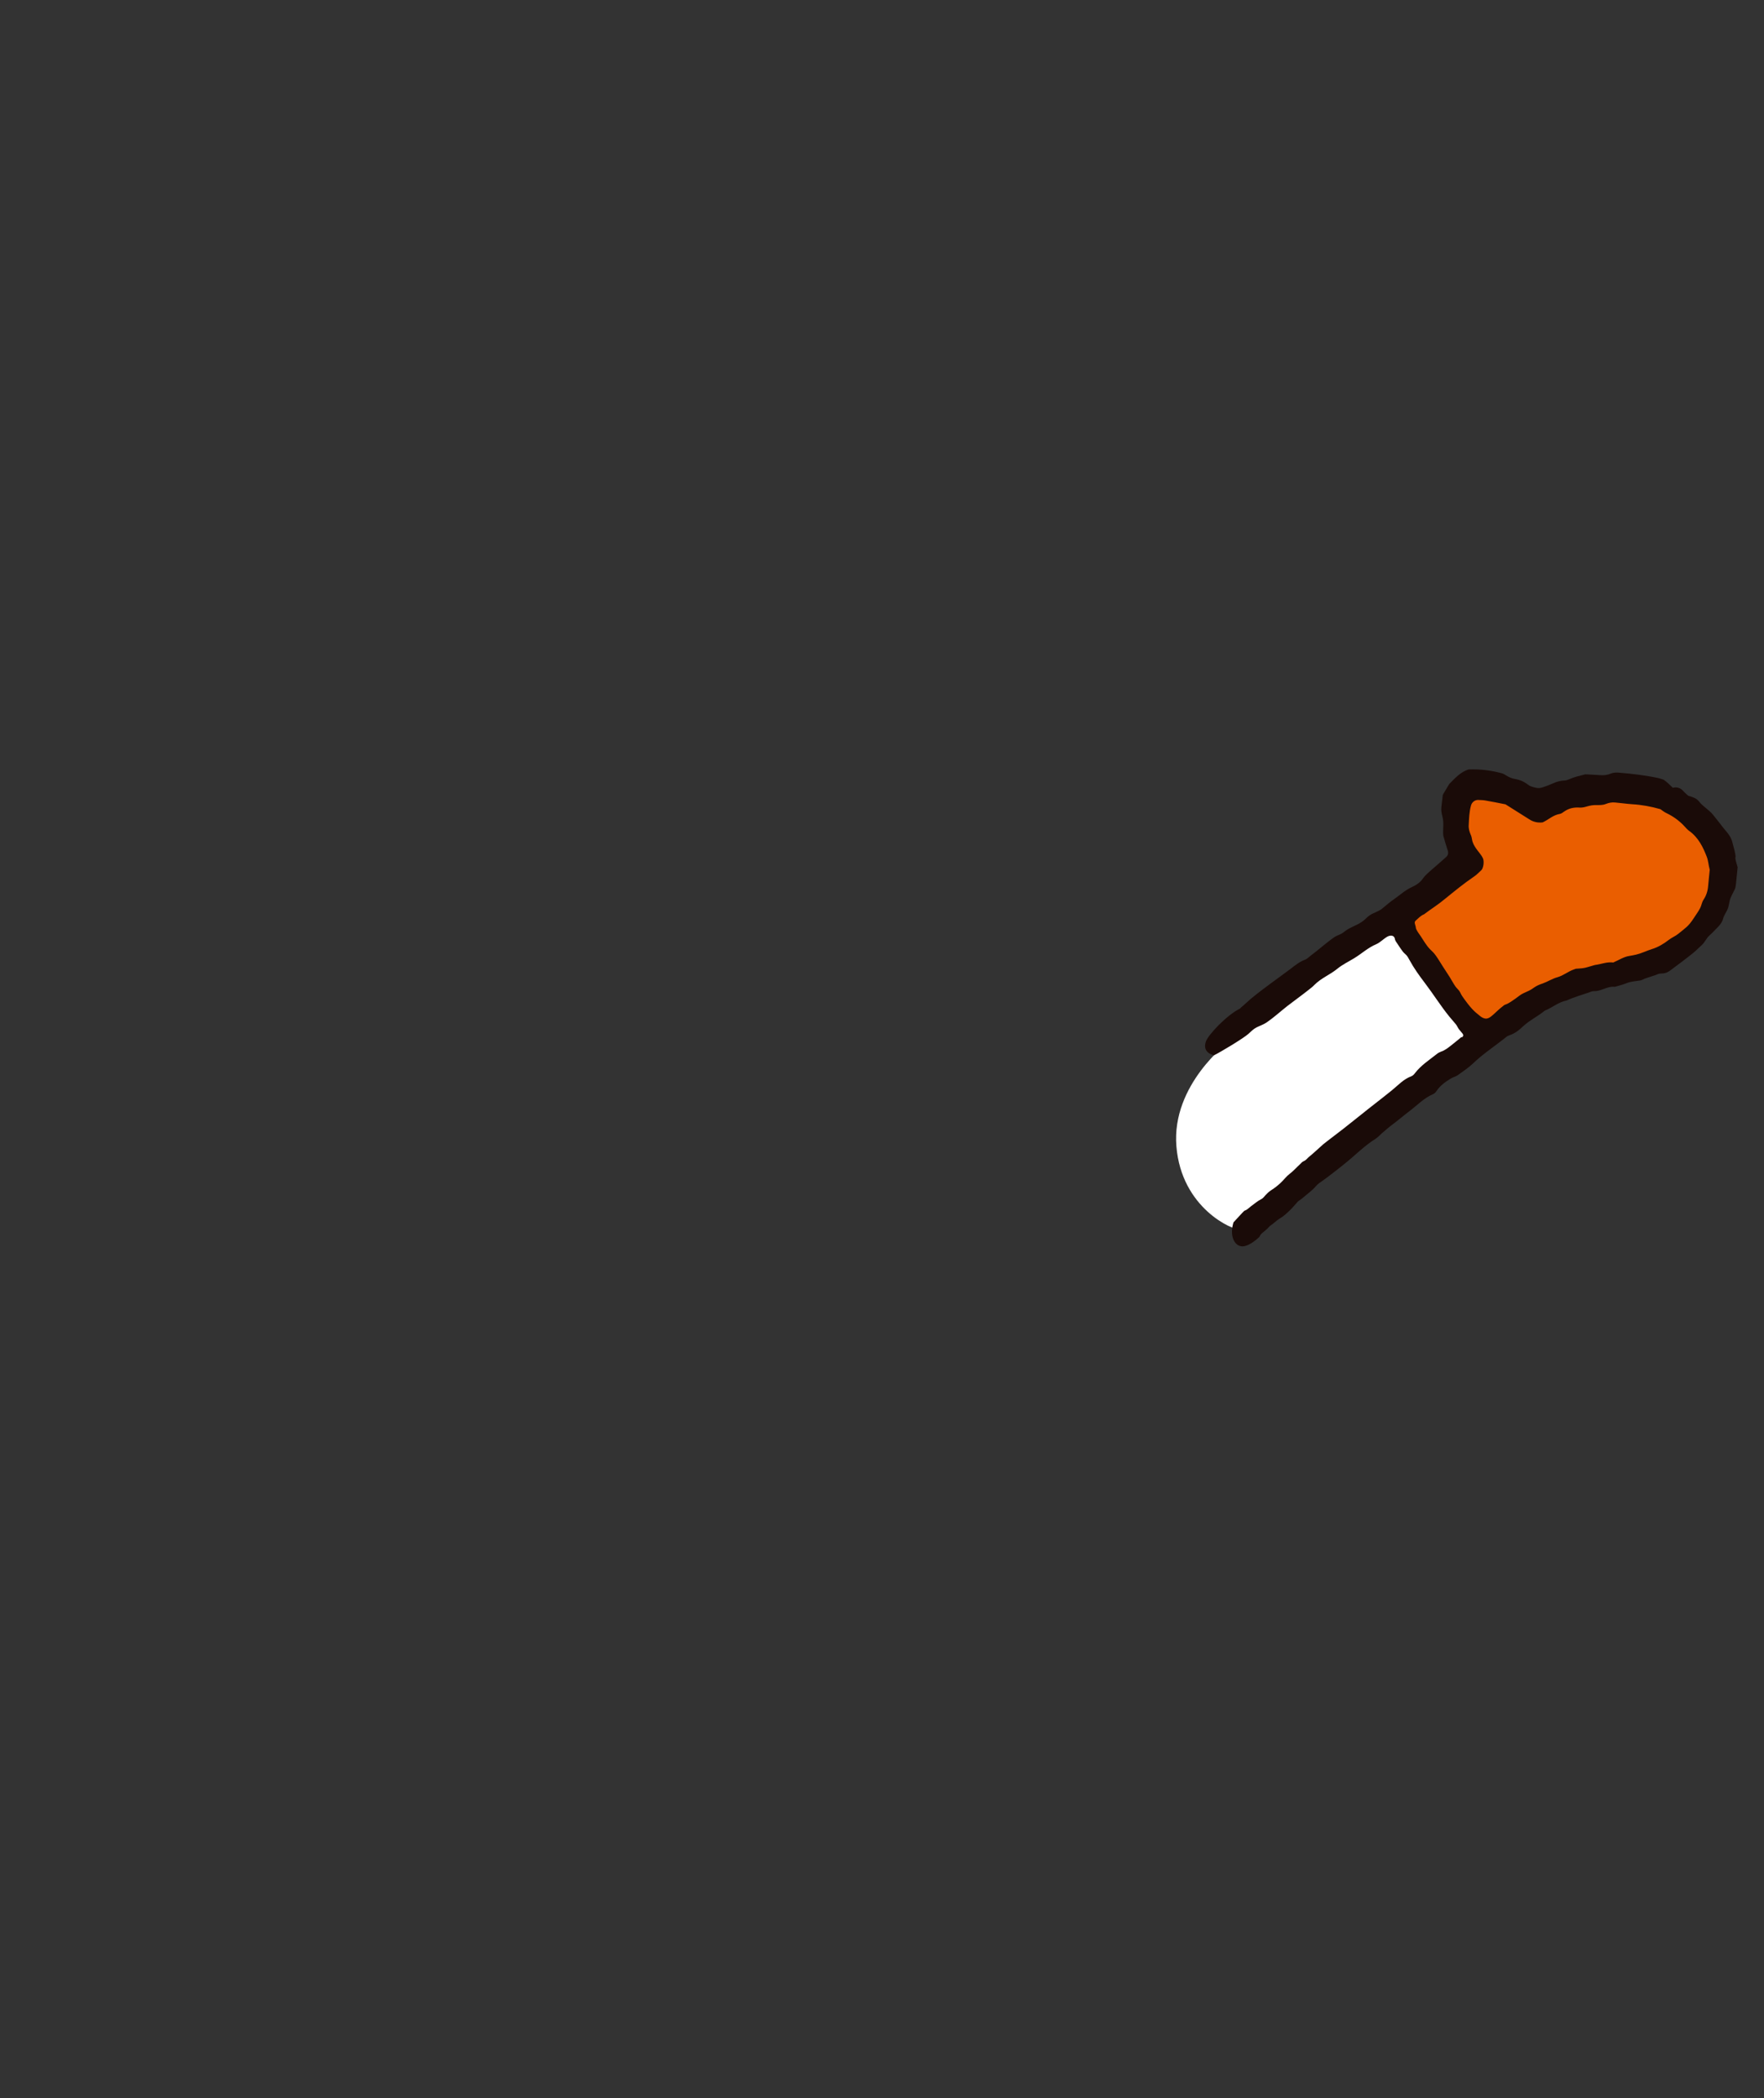 <?xml version="1.0" encoding="UTF-8"?>
<svg id="a" xmlns="http://www.w3.org/2000/svg" version="1.1" viewBox="0 0 374.173 445.039">
  <rect x="0" y="0" width="374.173" height="445.039" fill="#333333" stroke="none"/>
  <defs>
    <style>
      .cls-1 {
        fill: #ea5e00;
      }

      .cls-1, .cls-2, .cls-3 {
        stroke-width: 0px;
      }

      .cls-2 {
        fill: #1a0b08;
      }

      .cls-2, .cls-3 {
        fill-rule: evenodd;
      }

      .cls-3 {
        fill: #fff;
      }
    </style>
  </defs>
  <path class="cls-3" d="M264.065,216.774c6.354-8.335,46.188-27.755,45.847-36.831-2.121-6.968-1.115-11.004-.174-12.05,3.949-3.557,8.051-1.423,15.083,2.012,4.911.394,9.254-3.286,13.937-2.689,4.825-.052,11.31-1.523,14.769,2.632,14.593,4.936,17.608,21.879-.582,33.531-6.983,2.552-14.593,3.288-21.653,6.225-23.303,12.963-42.944,31.492-63.546,48.154-1.17,1.23-3.337,2.776-4.759,2.993s-12.368-4.465-13.452-17.61c-1.084-13.144,11.123-22.192,11.123-22.192l3.407-4.176Z"/>
  <path class="cls-1" d="M352.898,170.396c-7.041-2.032-15.136-2.059-22.011.627-4.238,1.52-3.77,3.366-8.109.084-2.604-2.212-6.026-2.663-9.402-2.846-5.032.976-3.365,9.773-1.365,12.631,3.863,3.871-4.225,5.867-6.245,8.489-2.001,2.261-8.038,4.036-6.841,7.552,1.714,4.478,5.465,7.113,7.621,11.434,2.396,3.626,7.189,12.962,11.999,7.171,4.94-3.745,11.287-7.061,17.306-8.786,6.377-1.435,13.69-2.634,19.289-6.408,11.828-7.233,12.182-23.091-2.242-29.93v-.02Z"/>
  <path class="cls-2" d="M368.081,181.819l.072.036c-.043-1.069-.41-2.04-.65-3.057-.152-.712-.458-1.315-.871-1.882-.295-.423-.668-.802-.982-1.205-.768-.977-1.496-1.946-2.262-2.873-.866-1.101-2.125-1.729-2.992-2.85-.574-.728-1.398-.95-2.275-1.209-.349-.31-.759-.637-1.092-1.028-.632-.704-1.373-.871-2.203-.673-.667-.612-1.246-1.269-1.974-1.718-.336-.101-.645-.233-.98-.313-2.841-.615-5.695-.949-8.574-1.181-.512-.02-1.033-.03-1.513.169-.802.337-1.617.445-2.483.356-1.016-.071-2.04-.111-3.035-.163-1.175.299-2.321.557-3.415,1.041-.323.129-.655.269-.976.267-.86.03-1.668.248-2.449.604-.782.336-1.584.664-2.381.901-.472.148-1.005.119-1.514-.022-.489-.132-1.006-.252-1.407-.589-.83-.653-1.764-1.049-2.786-1.219-.698-.109-1.296-.405-1.888-.761-.282-.204-.582-.357-.898-.448-2.32-.626-4.681-.908-7.049-.81-1.711.541-2.877,1.851-4.106,3.105-.429.716-.877,1.454-1.359,2.283-.084.616-.154,1.311-.233,2.007-.03.172-.03.342-.059.534-.099.707.041,1.38.211,2.071.391,1.379.034,2.813.187,4.046.338,1.152.608,2.168.946,3.16.184.58.04,1.029-.35,1.383-1.018.921-2.058,1.803-3.097,2.706-.628.568-1.307,1.108-1.807,1.819-.609.897-1.459,1.428-2.405,1.864-1.405.633-2.553,1.732-3.815,2.597-.838.58-1.619,1.267-2.422,1.925-.802.668-1.842.869-2.689,1.46-.425.275-.865.792-1.278,1.106-1.205.972-2.768,1.314-3.984,2.277-.381.333-.876.612-1.346.79-.49.189-.934.465-1.337.769-1.517,1.121-3.003,2.44-4.5,3.559-.402.314-.799.728-1.25.895-1.147.428-2.075,1.173-3.024,1.91-2.897,2.183-5.768,4.134-8.557,6.461-.544.463-1.045.973-1.589,1.425-.133.118-.277.227-.411.345-.066.074-.147.219-.256.245-2.771,1.387-6.693,5.513-7.196,6.988-.837,2.458,1.741,2.886,1.741,2.886,1.248-.584,6.291-3.622,7.299-4.543.504-.46,1.081-1.045,1.694-1.351.701-.352,1.448-.596,2.123-1.036,1.541-1.052,2.92-2.315,4.385-3.472,1.552-1.203,3.082-2.284,4.613-3.505.402-.314.824-.639,1.164-1,1.486-1.489,3.271-2.135,4.839-3.408,1.128-.927,2.347-1.49,3.614-2.265,1.567-.953,2.944-2.246,4.645-2.956.87-.371,1.518-1.111,2.322-1.578.445-.267,1.196-.441,1.539.1.1.164.111.364.172.551.108.304.335.581.511.852.209.318.429.656.648.974.296.443.612.876,1.033,1.222.379.308.606.766.841,1.193.977,1.796,2.067,3.305,3.304,4.935,1.758,2.311,3.306,4.795,5.141,7.062.454.564.945,1.087,1.399,1.651.097.125.184.24.252.376.122.203.215.418.357.62.239.327.548.639.798.965.238.307.222.538-.074.796l-.181-.019c-.686.611-1.435,1.156-2.142,1.748-.671.52-1.34,1.07-2.166,1.329-.314.118-.624.287-.882.502-1.608,1.276-3.356,2.39-4.64,4.068-.194.272-.479.549-.783.657-1.647.607-2.812,1.928-4.132,2.996-2.267,1.836-4.588,3.584-6.865,5.43-2.267,1.836-4.566,3.623-6.897,5.382-.258.205-.546.423-.804.638-1.038.922-2.034,1.872-3.096,2.735-.381.333-.545.623-.984.809-.411.174-.49.349-.822.669-.799.718-1.332,1.38-2.176,2.021-.805.618-1.19,1.242-1.921,1.915-.684.641-1.182,1.021-1.954,1.527-.096.066-.193.131-.289.197-.365.262-.687.591-.989.909-.254.275-.494.63-.835.8-.808.408-1.543,1.022-2.262,1.565-.326.25-.657.589-1.026.781-.116.067-.245.094-.352.151-.126.067-2.197,2.363-2.301,2.459-.903,2.942.264,5.052,1.87,5.079s3.649-2.027,3.649-2.027c.14-.349.363-.642.661-.86.323-.299.708-.562,1.03-.882.218-.213.355-.441.624-.628.715-.453,1.278-1.097,2.005-1.52.853-.491,1.382-1.033,2.104-1.706.608-.567,1.101-1.206,1.657-1.81.095-.096.19-.181.305-.258.251-.165.482-.319.721-.523.981-.869,2.042-1.572,2.885-2.573.403-.474.905-.794,1.416-1.145.674-.47,1.316-.969,1.968-1.467.959-.737,1.897-1.483,2.834-2.239,2.143-1.728,4.07-3.714,6.419-5.174.56-.363,1.028-.922,1.553-1.363.659-.549,1.296-1.128,1.998-1.64,1.229-.913,2.401-1.934,3.639-2.867,1.621-1.227,3.073-2.774,4.989-3.588.284-.117.569-.384.742-.674.792-1.188,1.918-1.965,3.079-2.674.435-.276.98-.368,1.384-.652,1.105-.806,2.263-1.555,3.26-2.495,2.001-1.93,4.276-3.446,6.441-5.135.402-.314.809-.718,1.272-.856,1.161-.358,2.099-1.115,2.981-1.957,1.387-1.283,3.113-2.085,4.566-3.282,1.586-.624,2.898-1.832,4.623-2.144,1.54-.721,3.187-1.168,4.778-1.722.324-.119.644-.288.976-.267,1.567.079,2.86-1.109,4.454-.912.808-.238,1.658-.428,2.44-.754.959-.397,1.968-.436,2.97-.595.327-.059.635-.268.939-.386.951-.346,1.949-.595,2.887-.99.294-.107.675-.1,1.005-.119.528-.041.997-.249,1.411-.543,1.641-1.228,3.313-2.448,4.91-3.743.671-.52,1.254-1.165,1.902-1.734.657-.589.948-1.438,1.624-2.028.628-.568,1.212-1.203,1.817-1.819.492-.5.9-1.054,1.07-1.745.189-.702.617-1.268.901-1.886.384-.794.37-1.725.694-2.525.273-.647.618-1.248.957-1.969.046-.233.146-.58.176-.932.13-1.21.249-2.429.361-3.597-.194-.75-.463-1.405-.504-2.114ZM362.325,187.876c-.077,1.076-.39,2.066-.98,2.942-.386.594-.41,1.206-.735,1.816-.396.764-.872,1.363-1.33,2.091-1.166,1.811-1.82,2.11-3.262,3.306-.669.55-1.376.792-2.047,1.312-1.083.845-2.244,1.534-3.572,1.952-1.131.357-2.152.877-3.328,1.166-.475.098-.959.216-1.466.286-1.162.168-2.3.926-3.415,1.392-1.241-.158-2.308.265-3.469.463-.179.03-.328.039-.506.09-1.843.509-1.834.668-3.972.773-.157.059-.303.128-.49.179-1.099.395-2.199,1.281-3.332,1.597-1.173.319-2.068.942-3.177,1.338-.648.218-1.275.465-1.842.869-.69.541-1.472.857-2.244,1.203-.615.276-1.129.737-1.696,1.141-.713.482-1.373,1.012-2.198,1.291-.304.118-.203.122-.463.308-.384.283-.746.605-1.088.915-.476.419-.92.885-1.419,1.265-.345.271-.752.505-1.205.461-.403-.047-.786-.254-1.101-.507-.599-.476-1.188-.952-1.701-1.513-.609-.656-1.141-1.356-1.664-2.076-.326-.442-.633-.885-.862-1.382-.091-.185-.191-.349-.321-.512-.247-.286-.533-.55-.752-.868-.427-.616-.777-1.297-1.175-1.935-.475-.754-.97-1.506-1.453-2.239-.649-.984-1.224-2.082-2.006-2.958-.235-.257-.499-.482-.744-.738-.778-.806-1.338-1.815-1.953-2.741-.319-.482-.707-.96-.948-1.487-.092-.195-.083-.396-.135-.603-.093-.395-.362-.88,0-1.202.552-.493,1.088-1.085,1.784-1.357,1.65-1.248,2.909-1.983,4.494-3.308,1.989-1.619,3.996-3.259,6.126-4.706.569-.374,1.039-.902,1.544-1.352.455-.447.621-1.89.334-2.504-.367-.8-1.015-1.423-1.487-2.137-.394-.578-.73-1.179-.832-1.895-.06-.347-.131-.704-.289-1.005-.269-.665-.468-1.315-.41-2.04.078-1.407.106-2.811.497-4.176.183-.642.814-1.159,1.507-1.13.513.03,1.013.021,1.509.112,1.335.222,2.684.504,4.295.821,1.788,1.117,3.379,2.116,4.972,3.135.887.599,1.861.813,2.905.691,1.21-.552,2.222-1.572,3.641-1.796.307-.058.634-.288.893-.483,1.028-.741,2.138-.947,3.376-.859.482.022,1.006-.099,1.488-.247.66-.189,1.304-.307,1.997-.287.681,0,1.364.03,2.01-.238.637-.248,1.3-.387,1.995-.307,1.178.101,2.351.283,3.557.363,2.03.112,4.045.485,6.012,1.051.417.286.838.632,1.291.836,1.401.669,2.656,1.568,3.734,2.707.352.37.688.801,1.115,1.087,1.914,1.381,2.914,3.406,3.73,5.542.297.804.329,1.684.598,2.68-.087,1.077-.245,2.148-.333,3.385v.02Z"/>
</svg>